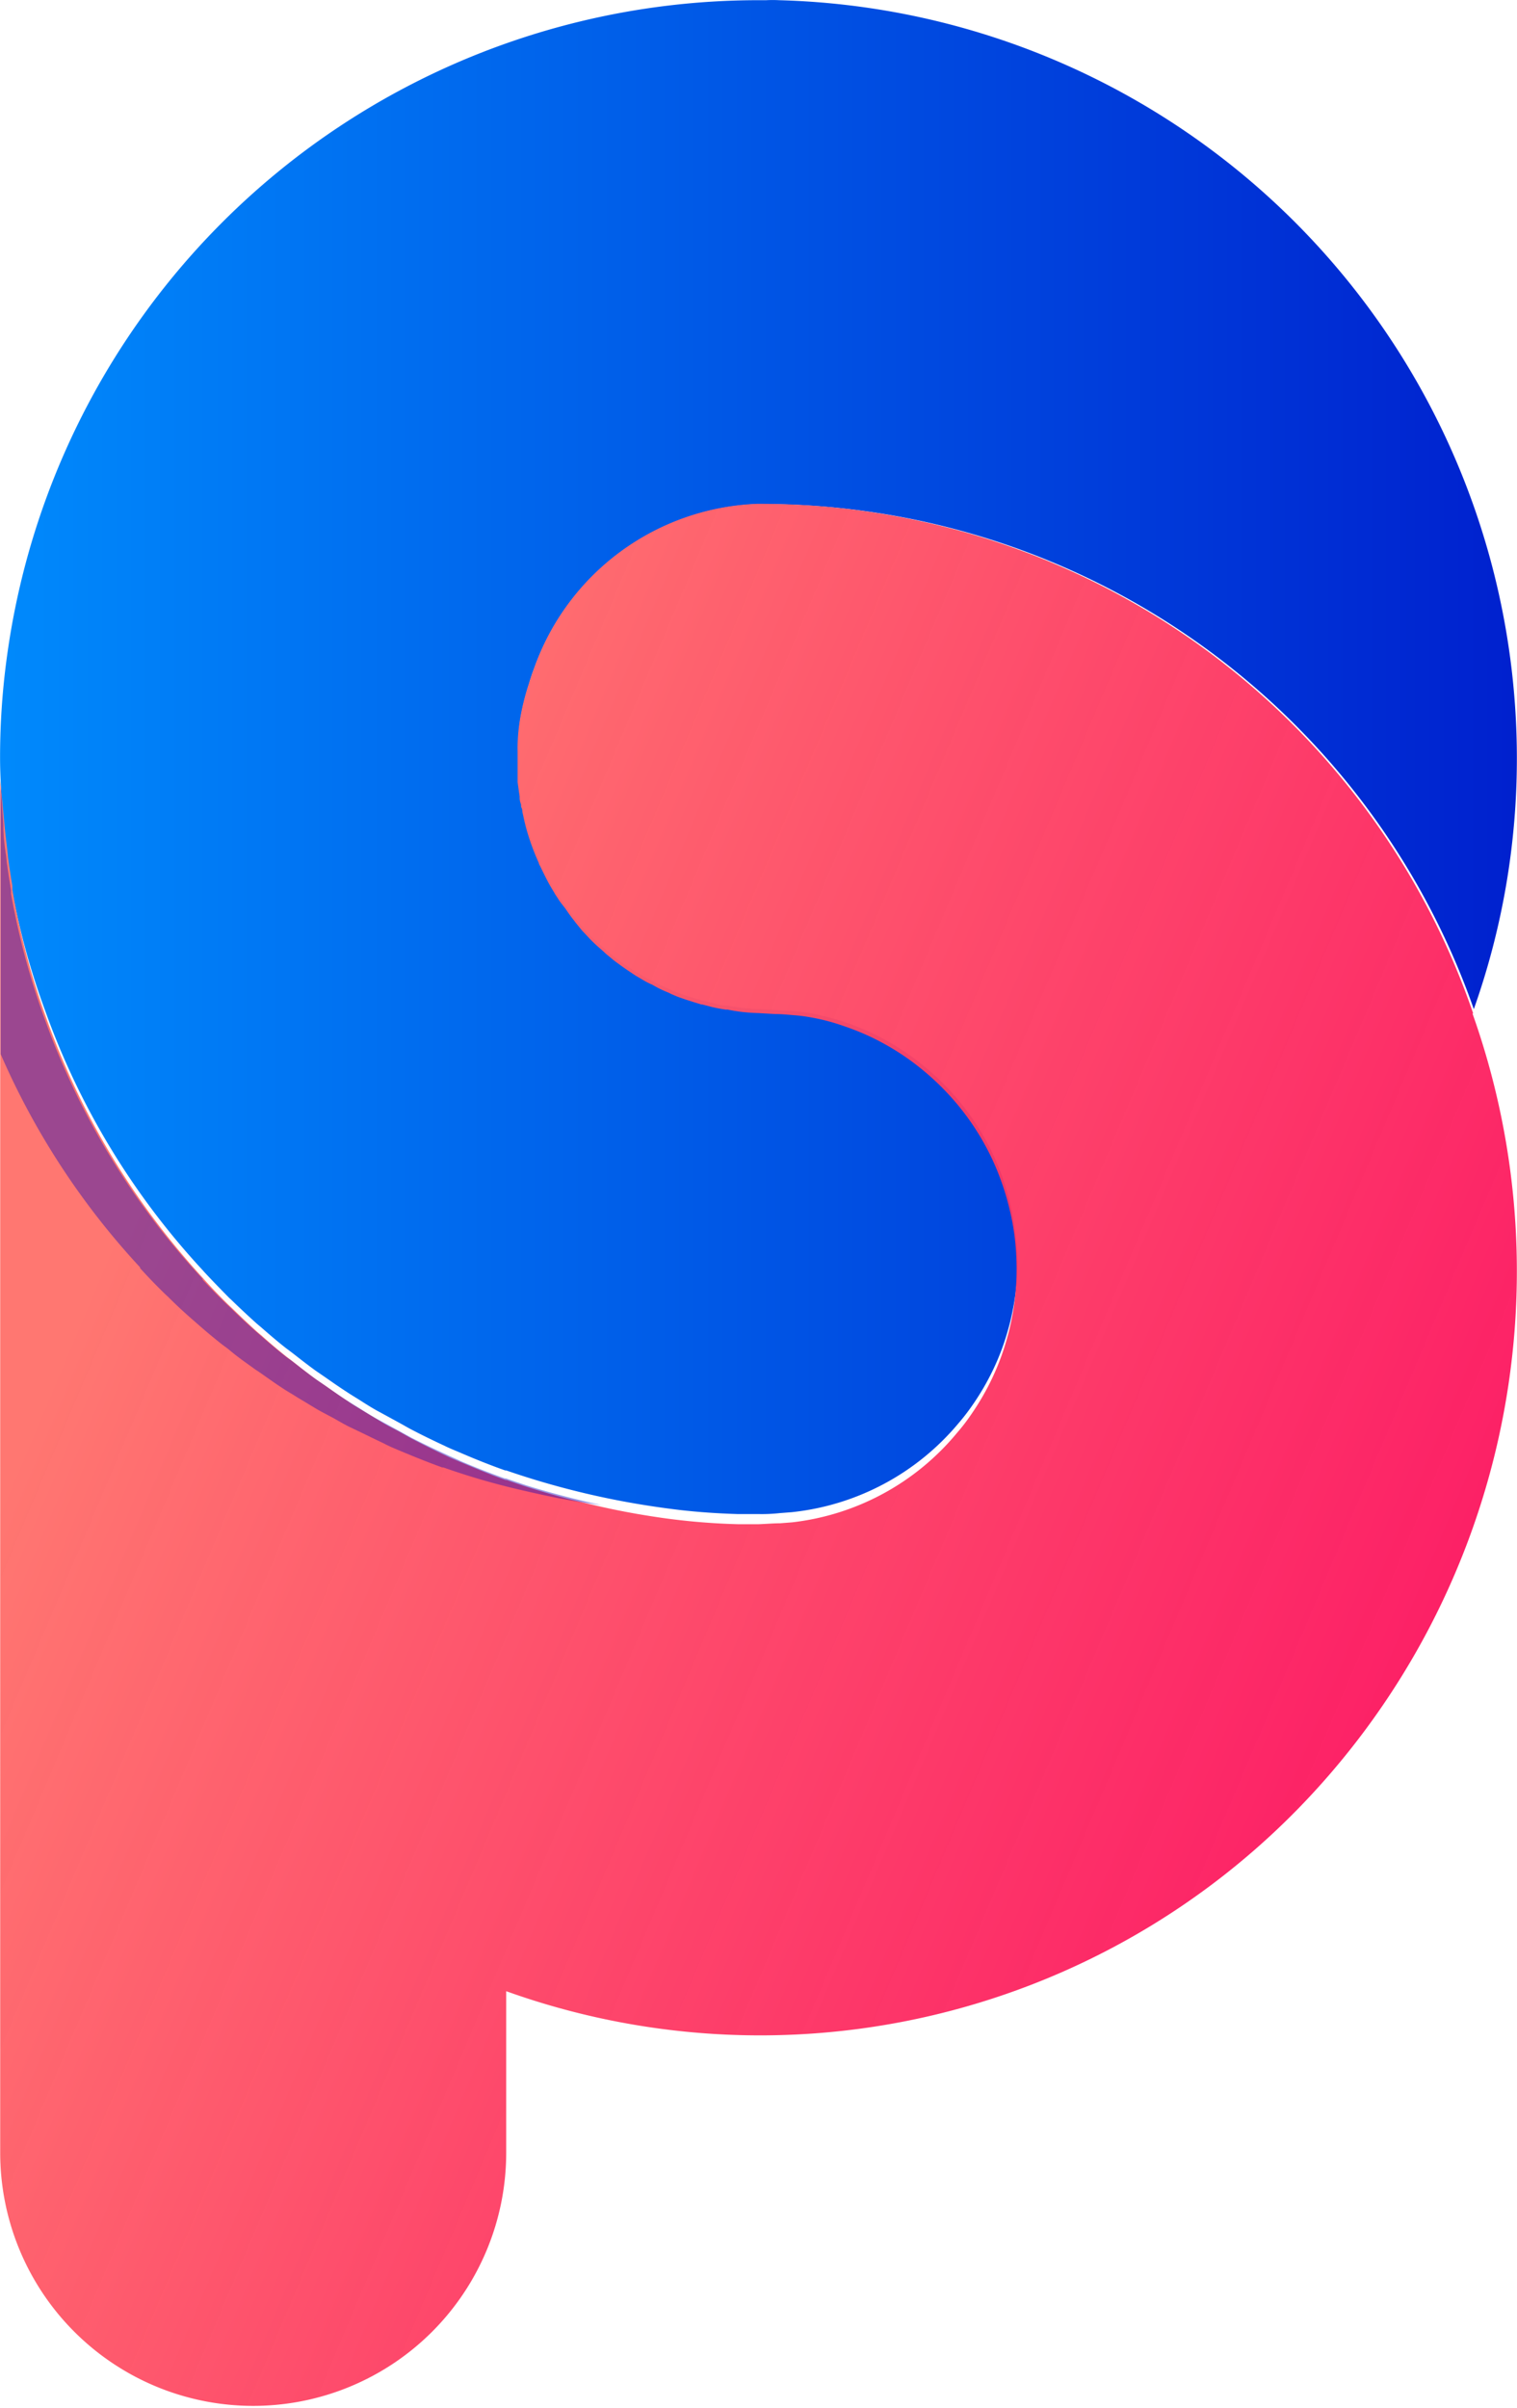<svg xmlns="http://www.w3.org/2000/svg" xmlns:xlink="http://www.w3.org/1999/xlink" width="22.863" height="36.273" viewBox="0 0 22.863 36.273">
  <defs>
    <linearGradient id="linear-gradient" y1="0.5" x2="1" y2="0.5" gradientUnits="objectBoundingBox">
      <stop offset="0" stop-color="#008afc"/>
      <stop offset="1" stop-color="#0020ce"/>
    </linearGradient>
    <linearGradient id="linear-gradient-2" x1="0.944" y1="0.793" x2="0.096" y2="0.349" gradientUnits="objectBoundingBox">
      <stop offset="0" stop-color="#fc0055" stop-opacity="0.898"/>
      <stop offset="0.08" stop-color="#fc0957" stop-opacity="0.91"/>
      <stop offset="1" stop-color="#ff7771"/>
    </linearGradient>
  </defs>
  <g id="logo" transform="translate(-76.2 -239.225)">
    <g id="Group_1" data-name="Group 1" transform="translate(76.2 239.225)">
      <path id="Path_2" data-name="Path 2" d="M72.227,249.381c0,.072.017.136.022.208.012.129.027.257.043.387l.01.1c.019.143.041.284.065.426v.056a11.069,11.069,0,0,0,.5,1.853l.024.066a11.389,11.389,0,0,0,2.369,3.886l.01.012c.124.134.254.267.385.4l.034.031q.187.182.381.356l.063.053c.123.107.245.213.373.313l.1.075c.118.092.235.184.356.271l.146.1c.107.075.215.15.325.221.066.044.136.085.2.126.094.06.187.119.283.17l.288.157c.072.039.143.082.216.119.17.089.341.17.511.25.073.034.146.063.218.094.218.094.438.182.662.261a.024.024,0,0,0,.015,0,12.412,12.412,0,0,0,1.739.462q.43.081.865.133c.291.034.586.054.884.063h.313a2.494,2.494,0,0,0,.324-.014l.181-.014a3.791,3.791,0,0,0,2.51-1.335,3.2,3.2,0,0,0,.2-.257,3.848,3.848,0,0,0,.329-.562,3.657,3.657,0,0,0,.228-.616c.031-.107.054-.216.075-.327a3.721,3.721,0,0,0,.061-.681,3.948,3.948,0,0,0-.039-.47,3.692,3.692,0,0,0-.085-.455,3.79,3.79,0,0,0-.138-.434,3.56,3.56,0,0,0-.186-.41,3.769,3.769,0,0,0-.409-.618,3.89,3.89,0,0,0-.519-.526,3.776,3.776,0,0,0-.947-.584c-.114-.049-.232-.092-.353-.131-.07-.02-.14-.041-.209-.058s-.143-.034-.216-.048a2.254,2.254,0,0,0-.266-.034c-.09-.009-.181-.012-.272-.017l-.262-.015c-.078,0-.157-.01-.233-.017a2.137,2.137,0,0,1-.23-.036.089.089,0,0,1-.031,0,.693.693,0,0,1-.146-.026l-.053-.012-.073-.019-.073-.019h-.014l-.123-.037c-.041-.014-.083-.024-.124-.039s-.092-.031-.138-.049a.941.941,0,0,1-.109-.049,1.6,1.6,0,0,1-.244-.117,1.063,1.063,0,0,1-.133-.066l-.119-.07c-.082-.053-.17-.109-.25-.17l-.043-.031-.043-.032-.077-.063a.794.794,0,0,1-.068-.06l-.068-.06a2.291,2.291,0,0,1-.259-.257.562.562,0,0,1-.049-.06l-.049-.06-.01-.014-.012-.015c-.041-.049-.077-.1-.116-.157s-.08-.1-.116-.155l-.026-.041-.027-.039c-.034-.053-.07-.109-.1-.17s-.082-.157-.121-.238a.147.147,0,0,0-.026-.058,3.521,3.521,0,0,1-.146-.373c-.02-.06-.037-.123-.055-.186-.01-.032-.015-.065-.024-.1l-.022-.1-.015-.072-.014-.07-.014-.1c-.012-.072-.02-.143-.031-.216V248.5a.8.8,0,0,1,0-.09,2.674,2.674,0,0,1,.039-.392,4.022,4.022,0,0,1,.133-.521.51.51,0,0,1,.017-.055c.015-.049.032-.1.051-.146a3.721,3.721,0,0,1,3.362-2.478,11.361,11.361,0,0,1,10.8,7.607,11.278,11.278,0,0,0,.649-3.792A11.423,11.423,0,0,0,83.94,237.228a1.856,1.856,0,0,0-.192,0h-.119a11.43,11.43,0,0,0-11.314,9.814,11.105,11.105,0,0,0-.114,1.607c0,.182.01.369.019.55A1.77,1.77,0,0,0,72.227,249.381Z" transform="translate(-72.2 -237.225)" fill="url(#linear-gradient)"/>
      <path id="Path_3" data-name="Path 3" d="M94.411,289.451a11.366,11.366,0,0,0-10.8-7.677,3.716,3.716,0,0,0-3.362,2.5c-.019.048-.036.1-.051.148a.517.517,0,0,0-.017.055,3.552,3.552,0,0,0-.133.526,2.721,2.721,0,0,0-.039.4.815.815,0,0,0,0,.091v.471c.01.074.019.146.031.218a.244.244,0,0,0,.014.1c.014.033,0,.048.014.07s.009.048.015.072l.022.1q.032.144.078.284a3.582,3.582,0,0,0,.146.376c0,.017.017.038.026.059.039.082.078.161.121.241s.068.113.1.172l.027.04.026.041c.036.055.078.1.116.156s.075.108.116.158l.012.016.01.014.049.06.049.06.126.134c.043.043.087.086.133.125l.068.06a.781.781,0,0,0,.068.06l.077.064.043.033.043.031c.083.062.17.119.25.172l.119.07a1.072,1.072,0,0,0,.133.067,1.584,1.584,0,0,0,.244.119c.037.021.073.034.109.05s.092.034.138.05.083.026.124.04l.123.038h.014l.073.019.073.019.053.012c.048.01.1.019.146.026a.088.088,0,0,0,.031,0,2.553,2.553,0,0,0,.463.053l.262.015c.092,0,.182.009.272.017a2.269,2.269,0,0,1,.266.034,3.043,3.043,0,0,1,.426.107c.121.04.238.083.353.132a3.77,3.77,0,0,1,.947.589,3.913,3.913,0,0,1,.519.531,3.812,3.812,0,0,1,.409.624,3.6,3.6,0,0,1,.186.414,3.845,3.845,0,0,1,.138.438,3.753,3.753,0,0,1,.09.474,4.024,4.024,0,0,1,.029.478,3.786,3.786,0,0,1-.061.687c-.02.112-.044.222-.075.33a3.716,3.716,0,0,1-.228.622,3.892,3.892,0,0,1-.329.567q-.092.135-.2.259a3.781,3.781,0,0,1-2.491,1.353l-.181.014c-.1,0-.213.01-.324.014H83.33a9.989,9.989,0,0,1-1.32-.122q-.5-.078-.993-.2a11.453,11.453,0,0,1-1.175-.344.024.024,0,0,1-.015,0c-.225-.079-.444-.172-.662-.263-.072-.031-.145-.06-.218-.095q-.255-.119-.511-.253c-.073-.038-.145-.081-.216-.12-.1-.052-.194-.1-.288-.158l-.283-.172c-.068-.041-.138-.082-.2-.127-.111-.072-.218-.148-.325-.223l-.146-.1c-.121-.088-.238-.18-.356-.273l-.1-.076q-.191-.153-.373-.316l-.063-.053q-.194-.176-.381-.359l-.034-.031q-.2-.194-.385-.4l-.01-.012a11.514,11.514,0,0,1-2.369-3.922l-.024-.067a11.253,11.253,0,0,1-.489-1.87v-.057q-.036-.214-.065-.43l-.01-.1c-.015-.131-.031-.259-.043-.39l-.065-.667V306.61a3.813,3.813,0,1,0,7.626,0v-2.433a11.336,11.336,0,0,0,11.9-2.713A11.59,11.59,0,0,0,94.4,289.451Z" transform="translate(-72.208 -274.185)" fill="url(#linear-gradient-2)"/>
      <path id="Path_4" data-name="Path 4" d="M81.341,316.937l-.218-.031c-.143-.022-.288-.048-.429-.073q-.284-.058-.562-.123a10.7,10.7,0,0,1-1.175-.341H78.94c-.223-.08-.443-.17-.661-.261-.075-.032-.146-.061-.218-.1-.17-.08-.349-.17-.521-.25-.073-.037-.145-.078-.216-.119s-.194-.1-.288-.157l-.283-.17c-.066-.043-.136-.082-.2-.124-.112-.072-.218-.148-.325-.223-.049-.036-.1-.066-.145-.1-.121-.087-.24-.17-.358-.271-.031-.026-.065-.048-.1-.075q-.192-.151-.375-.313l-.061-.053q-.2-.173-.383-.356l-.034-.031q-.2-.193-.387-.4v-.012a11.4,11.4,0,0,1-2.1-3.21V306.12a.076.076,0,0,1,0,.022c.01.107.032.407.041.547v.07a3.006,3.006,0,0,0,.041.387l.01.1c.019.143.041.284.065.426a.558.558,0,0,1,0,.056,11.228,11.228,0,0,0,.492,1.846l.024.065a11.4,11.4,0,0,0,2.369,3.888v.012c.126.135.254.266.387.393l.034.032c.124.121.25.24.383.356l.06.053c.124.107.247.213.375.313.032.027.066.049.1.073.117.092.235.184.356.272l.146.1c.107.075.213.15.325.223l.2.124c.094.06.186.118.283.17l.288.157.216.119q.255.129.521.25c.072.034.143.063.218.1q.326.14.661.259a.032.032,0,0,0,.015,0l.295.1c.289.092.581.17.882.242Z" transform="translate(-72.275 -294.266)" fill="#0700bf" opacity="0.4"/>
    </g>
  </g>
</svg>
